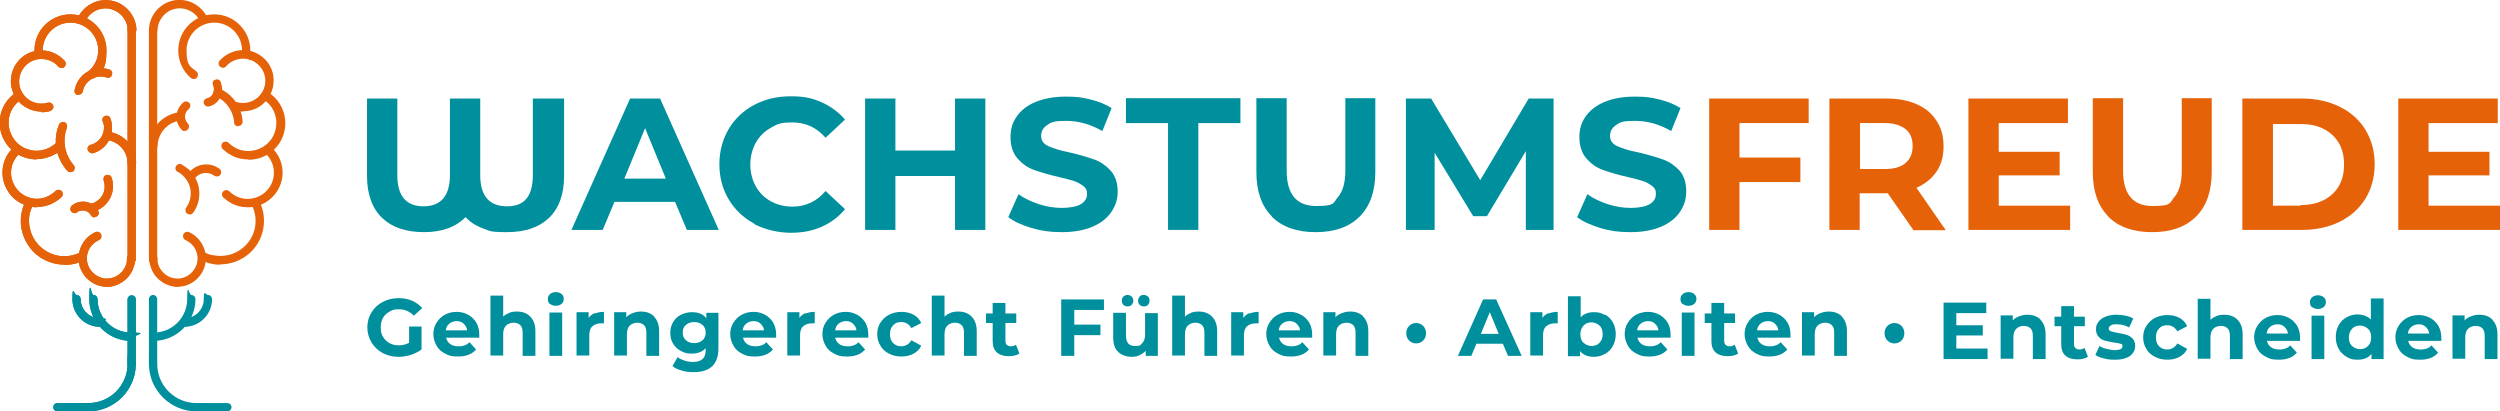 <?xml version="1.0" encoding="UTF-8"?> <svg xmlns="http://www.w3.org/2000/svg" version="1.1" viewBox="0 0 784 129"><defs><style> .cls-1 { fill: #008f9d; } .cls-2 { fill: #e66208; } .cls-3 { fill: #008f9d; } </style></defs><g><g id="Ebene_1"><g><g><path class="cls-1" d="M176.9,30.9v24.3c0,5.7-1.6,10.1-4.7,13.1-3.1,3-7.5,4.5-13.2,4.5s-5.4-.4-7.6-1.2c-2.2-.8-4-2-5.4-3.5-1.5,1.5-3.3,2.7-5.5,3.5-2.2.8-4.7,1.2-7.5,1.2-5.7,0-10.1-1.5-13.2-4.5-3.1-3-4.7-7.4-4.7-13.1v-24.3h9.5v24c0,3.3.7,5.8,2.1,7.4,1.4,1.6,3.4,2.4,6.1,2.4,5.5,0,8.3-3.3,8.3-9.8v-24h9.5v24c0,6.5,2.8,9.8,8.4,9.8s8.1-3.3,8.1-9.8v-24h9.6Z"></path><path class="cls-1" d="M211.8,63.3h-19.1l-3.7,8.8h-9.8l18.4-41.2h9.4l18.4,41.2h-10l-3.7-8.8ZM208.8,56l-6.5-15.8-6.5,15.8h13.1Z"></path><path class="cls-1" d="M236.5,70.1c-3.4-1.8-6.1-4.4-8-7.6-1.9-3.2-2.9-6.9-2.9-11s1-7.7,2.9-11c1.9-3.2,4.6-5.8,8-7.6,3.4-1.8,7.2-2.7,11.5-2.7s6.8.6,9.7,1.9c2.9,1.3,5.3,3.1,7.3,5.4l-6.1,5.7c-2.8-3.2-6.2-4.8-10.4-4.8s-4.8.6-6.8,1.7c-2,1.1-3.6,2.7-4.7,4.7-1.1,2-1.7,4.3-1.7,6.8s.6,4.8,1.7,6.8c1.1,2,2.7,3.6,4.7,4.7,2,1.1,4.3,1.7,6.8,1.7,4.1,0,7.6-1.6,10.4-4.9l6.1,5.7c-2,2.4-4.4,4.2-7.3,5.5-2.9,1.3-6.1,1.9-9.7,1.9s-8-.9-11.4-2.7Z"></path><path class="cls-1" d="M309,30.9v41.2h-9.5v-16.9h-18.7v16.9h-9.5V30.9h9.5v16.3h18.7v-16.3h9.5Z"></path><path class="cls-1" d="M323.5,71.5c-3-.9-5.5-2-7.3-3.4l3.2-7.2c1.8,1.3,3.9,2.3,6.3,3.1,2.4.8,4.9,1.2,7.3,1.2s4.7-.4,6-1.2c1.3-.8,1.9-1.9,1.9-3.2s-.4-1.8-1.1-2.4c-.8-.6-1.7-1.2-2.9-1.6-1.2-.4-2.8-.8-4.9-1.3-3.1-.7-5.7-1.5-7.7-2.2-2-.7-3.7-1.9-5.2-3.6-1.4-1.6-2.2-3.9-2.2-6.6s.6-4.6,1.9-6.5c1.3-1.9,3.2-3.5,5.9-4.6s5.8-1.7,9.6-1.7,5.2.3,7.7.9c2.5.6,4.7,1.5,6.6,2.7l-2.9,7.2c-3.8-2.2-7.6-3.2-11.4-3.2s-4.6.4-5.9,1.3c-1.3.9-1.9,2-1.9,3.4s.7,2.5,2.2,3.2c1.5.7,3.7,1.4,6.7,2,3.1.7,5.7,1.5,7.7,2.2,2,.7,3.7,1.9,5.2,3.5,1.4,1.6,2.2,3.8,2.2,6.5s-.7,4.5-2,6.5c-1.3,1.9-3.3,3.5-5.9,4.6-2.6,1.1-5.8,1.7-9.6,1.7s-6.4-.4-9.5-1.3Z"></path><path class="cls-1" d="M366.3,38.6h-13.2v-7.8h35.9v7.8h-13.2v33.5h-9.5v-33.5Z"></path><path class="cls-1" d="M398.9,67.9c-3.3-3.3-4.9-7.9-4.9-14v-23.1h9.5v22.7c0,7.4,3.1,11.1,9.2,11.1s5.3-.9,6.8-2.7c1.6-1.8,2.4-4.6,2.4-8.4v-22.7h9.4v23.1c0,6-1.6,10.7-4.9,14-3.3,3.3-7.9,4.9-13.8,4.9s-10.5-1.6-13.8-4.9Z"></path><path class="cls-1" d="M478.5,72.1v-24.7c0,0-12.2,20.4-12.2,20.4h-4.3l-12.1-19.9v24.2h-9V30.9h7.9l15.4,25.6,15.2-25.6h7.8v41.2c.1,0-8.8,0-8.8,0Z"></path><path class="cls-1" d="M501.9,71.5c-3-.9-5.5-2-7.3-3.4l3.2-7.2c1.8,1.3,3.9,2.3,6.3,3.1,2.4.8,4.9,1.2,7.3,1.2s4.7-.4,6-1.2c1.3-.8,1.9-1.9,1.9-3.2s-.4-1.8-1.1-2.4c-.8-.6-1.7-1.2-2.9-1.6-1.2-.4-2.8-.8-4.9-1.3-3.1-.7-5.7-1.5-7.7-2.2-2-.7-3.7-1.9-5.2-3.6-1.4-1.6-2.2-3.9-2.2-6.6s.6-4.6,1.9-6.5c1.3-1.9,3.3-3.5,5.9-4.6,2.6-1.1,5.8-1.7,9.6-1.7s5.2.3,7.7.9c2.5.6,4.7,1.5,6.6,2.7l-2.9,7.2c-3.8-2.2-7.6-3.2-11.4-3.2s-4.6.4-5.9,1.3c-1.3.9-1.9,2-1.9,3.4s.7,2.5,2.2,3.2c1.5.7,3.7,1.4,6.7,2,3.1.7,5.7,1.5,7.7,2.2s3.7,1.9,5.2,3.5c1.4,1.6,2.1,3.8,2.1,6.5s-.7,4.5-2,6.5c-1.3,1.9-3.3,3.5-5.9,4.6-2.6,1.1-5.8,1.7-9.6,1.7s-6.4-.4-9.5-1.3Z"></path><path class="cls-2" d="M545.5,38.5v10.9h19.1v7.7h-19.1v15h-9.5V30.9h31.2v7.7h-21.6Z"></path><path class="cls-2" d="M600,72.1l-8-11.5h-8.8v11.5h-9.5V30.9h17.9c3.7,0,6.8.6,9.5,1.8,2.7,1.2,4.8,2.9,6.2,5.2,1.5,2.2,2.2,4.9,2.2,8s-.7,5.7-2.2,7.9c-1.5,2.2-3.6,3.9-6.3,5.1l9.2,13.3h-10.3ZM597.6,40.5c-1.5-1.2-3.7-1.9-6.5-1.9h-7.8v14.4h7.8c2.9,0,5-.6,6.5-1.9,1.5-1.3,2.2-3,2.2-5.3s-.7-4.1-2.2-5.3Z"></path><path class="cls-2" d="M649.2,64.4v7.7h-31.9V30.9h31.2v7.7h-21.7v9h19.1v7.4h-19.1v9.5h22.4Z"></path><path class="cls-2" d="M661.2,67.9c-3.3-3.3-4.9-7.9-4.9-14v-23.1h9.5v22.7c0,7.4,3.1,11.1,9.2,11.1s5.3-.9,6.8-2.7c1.6-1.8,2.4-4.6,2.4-8.4v-22.7h9.4v23.1c0,6-1.6,10.7-4.9,14-3.3,3.3-7.9,4.9-13.8,4.9s-10.5-1.6-13.8-4.9Z"></path><path class="cls-2" d="M703.2,30.9h18.7c4.5,0,8.4.9,11.9,2.6,3.4,1.7,6.1,4.1,8,7.2,1.9,3.1,2.9,6.7,2.9,10.8s-1,7.7-2.9,10.8c-1.9,3.1-4.6,5.5-8,7.2-3.4,1.7-7.4,2.6-11.9,2.6h-18.7V30.9ZM721.5,64.3c4.1,0,7.4-1.1,9.9-3.4,2.5-2.3,3.7-5.4,3.7-9.3s-1.2-7-3.7-9.3c-2.5-2.3-5.7-3.4-9.9-3.4h-8.7v25.6h8.7Z"></path><path class="cls-2" d="M784,64.4v7.7h-31.9V30.9h31.2v7.7h-21.7v9h19.1v7.4h-19.1v9.5h22.4Z"></path></g><g><g><path class="cls-1" d="M48.2,106.9c-.7,0-1.3-.6-1.3-1.3s.6-1.3,1.3-1.3c5.8,0,10.5-4.7,10.5-10.5s.6-1.3,1.3-1.3,1.3.6,1.3,1.3c0,7.2-5.9,13.1-13.1,13.1Z"></path><path class="cls-1" d="M48,115.3c-.7,0-1.3-.6-1.3-1.3v-20.2c0-.7.6-1.3,1.3-1.3s1.3.6,1.3,1.3v20.2c0,.7-.6,1.3-1.3,1.3Z"></path><path class="cls-1" d="M57.9,102.4c-.7,0-1.3-.6-1.3-1.3s.6-1.3,1.3-1.3c3.3,0,6-2.7,6-6s.6-1.3,1.3-1.3,1.3.6,1.3,1.3c0,4.8-3.9,8.7-8.7,8.7Z"></path><path class="cls-1" d="M61.6,129c-8.2,0-14.9-6.7-14.9-14.9s.6-1.3,1.3-1.3,1.3.6,1.3,1.3c0,6.8,5.5,12.3,12.3,12.3s1.3.6,1.3,1.3-.6,1.3-1.3,1.3Z"></path><path class="cls-1" d="M71.3,129h-10.1c-.7,0-1.3-.6-1.3-1.3s.6-1.3,1.3-1.3h10.1c.7,0,1.3.6,1.3,1.3s-.6,1.3-1.3,1.3Z"></path></g><g><path class="cls-1" d="M41.3,115.4c-.7,0-1.3-.6-1.3-1.3v-20.2c0-.7.6-1.3,1.3-1.3s1.3.6,1.3,1.3v20.2c0,.7-.6,1.3-1.3,1.3Z"></path><path class="cls-1" d="M41.1,106.9c-7.2,0-13.1-5.9-13.1-13.1s.6-1.3,1.3-1.3,1.3.6,1.3,1.3c0,5.8,4.7,10.5,10.5,10.5s1.3.6,1.3,1.3-.6,1.3-1.3,1.3Z"></path><path class="cls-1" d="M31.4,102.5c-4.8,0-8.7-3.9-8.7-8.7s.6-1.3,1.3-1.3,1.3.6,1.3,1.3c0,3.3,2.7,6,6,6s1.3.6,1.3,1.3-.6,1.3-1.3,1.3Z"></path><path class="cls-1" d="M27.7,129c-.7,0-1.3-.6-1.3-1.3s.6-1.3,1.3-1.3c6.8,0,12.3-5.5,12.3-12.3s.6-1.3,1.3-1.3,1.3.6,1.3,1.3c0,8.2-6.7,14.9-14.9,14.9Z"></path><path class="cls-1" d="M28.1,129h-10.1c-.7,0-1.3-.6-1.3-1.3s.6-1.3,1.3-1.3h10.1c.7,0,1.3.6,1.3,1.3s-.6,1.3-1.3,1.3Z"></path><path class="cls-1" d="M41.3,115.4c-.7,0-1.3-.6-1.3-1.3v-20.2c0-.7.6-1.3,1.3-1.3s1.3.6,1.3,1.3v20.2c0,.7-.6,1.3-1.3,1.3Z"></path><path class="cls-1" d="M41.1,106.9c-7.2,0-13.1-5.9-13.1-13.1s.6-1.3,1.3-1.3,1.3.6,1.3,1.3c0,5.8,4.7,10.5,10.5,10.5s1.3.6,1.3,1.3-.6,1.3-1.3,1.3Z"></path><path class="cls-1" d="M31.4,102.5c-4.8,0-8.7-3.9-8.7-8.7s.6-1.3,1.3-1.3,1.3.6,1.3,1.3c0,3.3,2.7,6,6,6s1.3.6,1.3,1.3-.6,1.3-1.3,1.3Z"></path><path class="cls-1" d="M27.7,129c-.7,0-1.3-.6-1.3-1.3s.6-1.3,1.3-1.3c6.8,0,12.3-5.5,12.3-12.3s.6-1.3,1.3-1.3,1.3.6,1.3,1.3c0,8.2-6.7,14.9-14.9,14.9Z"></path><path class="cls-1" d="M28.1,129h-10.1c-.7,0-1.3-.6-1.3-1.3s.6-1.3,1.3-1.3h10.1c.7,0,1.3.6,1.3,1.3s-.6,1.3-1.3,1.3Z"></path></g><g><path class="cls-2" d="M48,10.6s0,0,0,0c-.7,0-1.3-.6-1.3-1.4.1-2.8,1.5-5.5,3.7-7.2,4.2-3.3,10.2-2.5,13.5,1.7.3.4.6.9.9,1.3.4.6.1,1.5-.5,1.8-.6.4-1.5.1-1.8-.5-.2-.3-.4-.7-.6-1-2.4-3-6.8-3.6-9.8-1.2-1.6,1.3-2.6,3.2-2.7,5.2,0,.7-.6,1.3-1.3,1.3Z"></path><path class="cls-2" d="M57.9,41.1c-.3,0-.7-.1-.9-.4-2-2-2.2-5.1-.6-7.4.3-.4.7-.8,1.1-1.2.6-.5,1.4-.3,1.9.2.5.6.3,1.4-.2,1.9-.2.2-.4.4-.6.6-.9,1.2-.7,2.9.3,3.9.5.5.5,1.4,0,1.9s-.6.4-.9.4Z"></path><path class="cls-2" d="M69.1,83c-.8,0-1.5,0-2.3-.2-1.3-.2-2.5-.6-3.7-1.2-.7-.3-.9-1.1-.6-1.8.3-.7,1.1-.9,1.8-.6.9.5,1.9.8,3,.9,6,1,11.7-3,12.7-9,.4-2.4,0-4.8-1.1-7-.3-.6-.1-1.5.5-1.8.6-.3,1.5-.1,1.8.5,1.4,2.7,1.9,5.7,1.4,8.7-1.1,6.7-6.9,11.4-13.5,11.4Z"></path><path class="cls-2" d="M74.7,39.6c-.7,0-1.3-.5-1.3-1.3,0-.7-.2-1.4-.4-2.1-.8-2.6-2.7-4.8-5.2-5.9-.7-.3-1-1.1-.7-1.8.3-.7,1.1-1,1.8-.7,3.2,1.4,5.7,4.2,6.7,7.6.3.9.4,1.8.5,2.7,0,.7-.5,1.4-1.3,1.4,0,0,0,0,0,0Z"></path><path class="cls-2" d="M77.6,65c-1.7,0-3.5-.4-5.1-1.3-.9-.5-1.7-1.1-2.5-1.8-.5-.5-.5-1.4,0-1.9.5-.5,1.4-.5,1.9,0,.5.5,1.2,1,1.9,1.4,3.9,2.1,8.9.7,11.1-3.3,1.8-3.3,1.1-7.5-1.7-10-.5-.5-.6-1.3-.1-1.9.5-.6,1.3-.6,1.9-.1,3.8,3.4,4.7,8.8,2.3,13.2-2,3.6-5.7,5.7-9.5,5.7Z"></path><path class="cls-2" d="M77.8,50c-1.8,0-3.7-.4-5.4-1.4-1-.5-1.8-1.2-2.6-1.9-.5-.5-.5-1.4,0-1.9s1.4-.5,1.9,0c.6.6,1.3,1.1,2,1.5,4.2,2.3,9.6.7,11.9-3.5,2.1-4,1-8.9-2.7-11.4-.6-.4-.8-1.2-.3-1.9.4-.6,1.2-.8,1.9-.3,4.8,3.3,6.4,9.7,3.6,14.9-2.1,3.8-6,6-10.1,6Z"></path><path class="cls-2" d="M60.8,24.8c-.3,0-.6-.1-.9-.3-2.6-2.2-4-5.3-4-8.7,0-6.3,5.1-11.3,11.3-11.3s11.3,5.1,11.3,11.3-.6,1.3-1.3,1.3-1.3-.6-1.3-1.3c0-4.8-3.9-8.7-8.7-8.7s-8.7,3.9-8.7,8.7,1.1,5,3.1,6.6c.6.5.6,1.3.2,1.9-.3.3-.6.5-1,.5Z"></path><path class="cls-2" d="M76.2,35s0,0-.1,0c-.9,0-1.8-.2-2.7-.4-.7-.2-1.1-1-.9-1.7.2-.7,1-1.1,1.7-.9.6.2,1.3.3,2,.3,1.8,0,3.6-.7,4.9-2,1.3-1.3,2.1-3,2.1-4.9,0-1.9-.7-3.6-2-4.9-1.3-1.3-3-2.1-4.9-2.1-2,0-4,.8-5.4,2.4-.5.6-1.3.6-1.9.1-.6-.5-.6-1.3-.1-1.9,1.9-2.1,4.6-3.3,7.4-3.3,2.6,0,5,1.1,6.8,2.9,1.8,1.8,2.8,4.3,2.7,6.8,0,2.6-1.1,5-2.9,6.8-1.8,1.8-4.2,2.7-6.7,2.7Z"></path><path class="cls-2" d="M48,82.7c-.7,0-1.3-.6-1.3-1.3V9.3c0-.7.6-1.3,1.3-1.3s1.3.6,1.3,1.3v72c0,.7-.6,1.3-1.3,1.3Z"></path><path class="cls-2" d="M48,47.1s0,0,0,0c-.7,0-1.3-.6-1.3-1.4.2-5.4,4.2-9.8,9.5-10.5.7,0,1.4.4,1.5,1.1,0,.7-.4,1.4-1.1,1.5-4,.5-7.1,3.9-7.2,8,0,.7-.6,1.3-1.3,1.3Z"></path><path class="cls-2" d="M59.5,67.2c-.3,0-.5,0-.8-.2-.6-.4-.7-1.3-.3-1.9,2.2-3.1,1.8-7.3-.9-9.9-.5-.5-1.1-1-1.8-1.3-.6-.3-.9-1.2-.5-1.8.3-.6,1.2-.9,1.8-.5.9.5,1.7,1.1,2.4,1.7,3.6,3.6,4.2,9.2,1.2,13.4-.3.4-.7.6-1.1.6Z"></path><path class="cls-2" d="M59.8,57.1c-.2,0-.5,0-.7-.2-.6-.4-.9-1.2-.5-1.8,1.7-3,5.3-4.3,8.5-3.1.6.2,1.2.6,1.7.9.6.4.7,1.3.3,1.9-.4.6-1.3.7-1.9.3-.3-.2-.7-.4-1.1-.6-2-.7-4.2,0-5.3,1.9-.2.4-.7.7-1.2.7Z"></path><path class="cls-2" d="M65.2,33.4c-.6,0-1.1-.4-1.3-1-.2-.7.3-1.4,1-1.6.3,0,.5-.2.8-.3,1.2-.7,1.7-2.3,1.1-3.8-.3-.7,0-1.5.7-1.7.7-.3,1.5,0,1.7.7,1.1,2.7.2,5.7-2.2,7.1-.5.3-1,.5-1.5.6-.1,0-.2,0-.3,0Z"></path><path class="cls-2" d="M54.4,89.9c1.2.2,2.4,0,3.7-.3,4.7-1.4,7.5-6.3,6.1-11.1-.7-2.5-2.5-4.6-4.9-5.7-.7-.3-1.5,0-1.8.7-.3.7,0,1.5.7,1.8,1.7.8,3,2.2,3.5,4,1,3.3-1,6.8-4.3,7.8-3.3,1-6.8-1-7.8-4.3-.2-.6-.2-1.2-.2-1.8,0-.7-.6-1.3-1.3-1.3-.7,0-1.3.6-1.3,1.3,0,.8.1,1.7.4,2.5,1,3.5,4,5.9,7.4,6.4Z"></path></g><g><path class="cls-2" d="M41.3,10.6c-.7,0-1.3-.6-1.3-1.3,0-2.1-1.1-4-2.7-5.2-1.5-1.1-3.3-1.7-5.1-1.4-1.8.2-3.5,1.2-4.6,2.6-.2.3-.4.6-.6,1-.4.6-1.2.9-1.8.5-.6-.4-.9-1.2-.5-1.8.3-.5.5-.9.9-1.3,1.6-2,3.9-3.3,6.4-3.6,2.6-.3,5.1.4,7.1,2,2.2,1.7,3.6,4.4,3.7,7.2,0,.7-.5,1.4-1.3,1.4,0,0,0,0,0,0Z"></path><path class="cls-2" d="M24.7,29.8c0,0-.2,0-.3,0-.7-.1-1.2-.8-1-1.6.2-.8.4-1.5.8-2.3,1.9-3.7,6.2-5.4,10.1-4.1.7.2,1.1,1,.8,1.7-.2.7-1,1.1-1.7.8-2.7-.9-5.6.3-6.9,2.8-.3.5-.4,1-.5,1.5-.1.6-.7,1.1-1.3,1.1Z"></path><path class="cls-2" d="M28.8,48c-.6,0-1.1-.4-1.3-1-.2-.7.2-1.4,1-1.6,2.6-.7,4.3-3.1,4.1-5.8,0-.5-.2-1-.4-1.5-.3-.7,0-1.5.7-1.7.7-.3,1.5,0,1.7.7.3.7.5,1.5.5,2.3.4,4-2.2,7.7-6.1,8.7-.1,0-.2,0-.3,0Z"></path><path class="cls-2" d="M34.8,89.9c-1.2.2-2.4,0-3.7-.3-4.7-1.4-7.5-6.3-6.1-11.1.7-2.5,2.5-4.6,4.9-5.7.7-.3,1.5,0,1.8.7.3.7,0,1.5-.7,1.8-1.7.8-3,2.2-3.5,4-1,3.3,1,6.8,4.3,7.8,3.3,1,6.8-1,7.8-4.3.2-.6.2-1.2.2-1.8,0-.7.6-1.3,1.3-1.3.7,0,1.3.6,1.3,1.3,0,.8-.1,1.7-.4,2.5-1,3.5-4,5.9-7.4,6.4Z"></path><path class="cls-2" d="M20.2,83c-2.8,0-5.6-.9-7.9-2.5-3-2.1-4.9-5.3-5.6-8.9-.5-3,0-6,1.4-8.7.3-.6,1.2-.9,1.8-.5.6.3.9,1.2.5,1.8-1.2,2.2-1.6,4.6-1.1,7,.5,2.9,2.1,5.4,4.5,7.1,2.4,1.7,5.3,2.4,8.2,1.9,1-.2,2-.5,3-.9.7-.3,1.5,0,1.8.6.3.7,0,1.5-.6,1.8-1.2.6-2.4,1-3.7,1.2-.8.1-1.5.2-2.3.2Z"></path><path class="cls-2" d="M22.1,54c-.4,0-.7-.2-1-.4-.7-.8-1.3-1.7-1.9-2.7-2-3.7-2.3-8-.7-11.8.3-.7,1-1,1.7-.8.7.3,1,1,.8,1.7-1.2,3.1-1,6.6.6,9.6.4.8.9,1.5,1.5,2.2.5.5.4,1.4-.1,1.9-.3.2-.6.3-.9.3Z"></path><path class="cls-2" d="M11.6,65c-1,0-2.1-.1-3.1-.5-2.8-.8-5.1-2.7-6.4-5.2-2.4-4.4-1.5-9.9,2.3-13.2.6-.5,1.4-.4,1.9.1.5.6.4,1.4-.1,1.9-2.8,2.5-3.6,6.6-1.7,10,1,1.9,2.8,3.3,4.8,3.9s4.3.4,6.2-.7c.7-.4,1.3-.8,1.9-1.4.5-.5,1.4-.5,1.9,0,.5.5.5,1.4,0,1.9-.7.7-1.6,1.3-2.5,1.8-1.6.9-3.4,1.3-5.1,1.3Z"></path><path class="cls-2" d="M11.4,50c-1.1,0-2.2-.2-3.3-.5-2.9-.9-5.3-2.8-6.8-5.5-2.8-5.2-1.3-11.6,3.6-14.9.6-.4,1.4-.3,1.9.3.4.6.3,1.4-.3,1.9-3.7,2.5-4.9,7.4-2.7,11.4,1.1,2.1,3,3.6,5.2,4.2,2.2.7,4.6.4,6.7-.7.7-.4,1.4-.9,2-1.5.5-.5,1.4-.5,1.9,0,.5.5.5,1.4,0,1.9-.8.8-1.6,1.4-2.6,1.9-1.7.9-3.6,1.4-5.4,1.4Z"></path><path class="cls-2" d="M28.5,24.8c-.4,0-.8-.2-1-.5-.5-.6-.4-1.4.2-1.9,2-1.7,3.1-4.1,3.1-6.6,0-4.8-3.9-8.7-8.7-8.7s-8.7,3.9-8.7,8.7-.6,1.3-1.3,1.3-1.3-.6-1.3-1.3c0-6.3,5.1-11.3,11.3-11.3s11.3,5.1,11.3,11.3-1.5,6.5-4,8.7c-.3.2-.6.3-.9.3Z"></path><path class="cls-2" d="M13,35c-2.5,0-4.9-1-6.7-2.7-1.8-1.8-2.9-4.2-2.9-6.8,0-5.3,4.2-9.7,9.5-9.7,2.9,0,5.5,1.2,7.4,3.3.5.6.4,1.4-.1,1.9-.6.5-1.4.4-1.9-.1-1.3-1.6-3.3-2.4-5.4-2.4-3.8,0-6.9,3.2-6.9,7.1,0,1.9.8,3.6,2.1,4.9,1.3,1.3,3.1,2,4.9,2,.7,0,1.3-.1,2-.3.7-.2,1.4.2,1.7.9.2.7-.2,1.4-.9,1.7-.9.3-1.8.4-2.7.4,0,0,0,0-.1,0Z"></path><path class="cls-2" d="M41.3,82.7c-.7,0-1.3-.6-1.3-1.3V9.3c0-.7.6-1.3,1.3-1.3s1.3.6,1.3,1.3v72c0,.7-.6,1.3-1.3,1.3Z"></path><path class="cls-2" d="M41.3,52.3c-.7,0-1.3-.6-1.3-1.3-.1-3.6-2.8-6.6-6.4-7.1-.7,0-1.2-.8-1.1-1.5,0-.7.8-1.2,1.5-1.1,4.9.7,8.6,4.7,8.7,9.7,0,.7-.6,1.3-1.3,1.4,0,0,0,0,0,0Z"></path><path class="cls-2" d="M28.8,66.5c-.6,0-1.2-.4-1.3-1-.2-.7.3-1.4,1-1.6.5-.1,1-.3,1.5-.6,2.4-1.3,3.4-4.1,2.5-6.7-.2-.7.1-1.5.8-1.7.7-.2,1.5.1,1.7.8,1.3,3.8-.3,7.9-3.8,9.9-.7.4-1.4.6-2.2.8,0,0-.2,0-.3,0Z"></path><path class="cls-2" d="M29.7,68.2c-.5,0-.9-.2-1.2-.7-.7-1.3-2.2-1.8-3.6-1.3-.3,0-.5.2-.7.4-.6.4-1.4.3-1.9-.3-.4-.6-.3-1.4.3-1.9.4-.3.9-.6,1.4-.8,2.6-1,5.5,0,6.8,2.5.4.6.1,1.5-.5,1.8-.2.1-.4.2-.7.2Z"></path><path class="cls-2" d="M41.3,10.6c-.7,0-1.3-.6-1.3-1.3,0-2.1-1.1-4-2.7-5.2-1.5-1.1-3.3-1.7-5.1-1.4-1.8.2-3.5,1.2-4.6,2.6-.2.3-.4.6-.6,1-.4.6-1.2.9-1.8.5-.6-.4-.9-1.2-.5-1.8.3-.5.5-.9.9-1.3,1.6-2,3.9-3.3,6.4-3.6,2.6-.3,5.1.4,7.1,2,2.2,1.7,3.6,4.4,3.7,7.2,0,.7-.5,1.4-1.3,1.4,0,0,0,0,0,0Z"></path><path class="cls-2" d="M24.7,29.8c0,0-.2,0-.3,0-.7-.1-1.2-.8-1-1.6.2-.8.4-1.5.8-2.3,1.9-3.7,6.2-5.4,10.1-4.1.7.2,1.1,1,.8,1.7-.2.7-1,1.1-1.7.8-2.7-.9-5.6.3-6.9,2.8-.3.5-.4,1-.5,1.5-.1.6-.7,1.1-1.3,1.1Z"></path><path class="cls-2" d="M28.8,48c-.6,0-1.1-.4-1.3-1-.2-.7.2-1.4,1-1.6,2.6-.7,4.3-3.1,4.1-5.8,0-.5-.2-1-.4-1.5-.3-.7,0-1.5.7-1.7.7-.3,1.5,0,1.7.7.3.7.5,1.5.5,2.3.4,4-2.2,7.7-6.1,8.7-.1,0-.2,0-.3,0Z"></path><path class="cls-2" d="M34.8,89.9c-1.2.2-2.4,0-3.7-.3-4.7-1.4-7.5-6.3-6.1-11.1.7-2.5,2.5-4.6,4.9-5.7.7-.3,1.5,0,1.8.7.3.7,0,1.5-.7,1.8-1.7.8-3,2.2-3.5,4-1,3.3,1,6.8,4.3,7.8,3.3,1,6.8-1,7.8-4.3.2-.6.2-1.2.2-1.8,0-.7.6-1.3,1.3-1.3.7,0,1.3.6,1.3,1.3,0,.8-.1,1.7-.4,2.5-1,3.5-4,5.9-7.4,6.4Z"></path><path class="cls-2" d="M20.2,83c-2.8,0-5.6-.9-7.9-2.5-3-2.1-4.9-5.3-5.6-8.9-.5-3,0-6,1.4-8.7.3-.6,1.2-.9,1.8-.5.6.3.9,1.2.5,1.8-1.2,2.2-1.6,4.6-1.1,7,.5,2.9,2.1,5.4,4.5,7.1,2.4,1.7,5.3,2.4,8.2,1.9,1-.2,2-.5,3-.9.7-.3,1.5,0,1.8.6.3.7,0,1.5-.6,1.8-1.2.6-2.4,1-3.7,1.2-.8.1-1.5.2-2.3.2Z"></path><path class="cls-2" d="M22.1,54c-.4,0-.7-.2-1-.4-.7-.8-1.3-1.7-1.9-2.7-2-3.7-2.3-8-.7-11.8.3-.7,1-1,1.7-.8.7.3,1,1,.8,1.7-1.2,3.1-1,6.6.6,9.6.4.8.9,1.5,1.5,2.2.5.5.4,1.4-.1,1.9-.3.2-.6.3-.9.3Z"></path><path class="cls-2" d="M11.6,65c-1,0-2.1-.1-3.1-.5-2.8-.8-5.1-2.7-6.4-5.2-2.4-4.4-1.5-9.9,2.3-13.2.6-.5,1.4-.4,1.9.1.5.6.4,1.4-.1,1.9-2.8,2.5-3.6,6.6-1.7,10,1,1.9,2.8,3.3,4.8,3.9s4.3.4,6.2-.7c.7-.4,1.3-.8,1.9-1.4.5-.5,1.4-.5,1.9,0,.5.5.5,1.4,0,1.9-.7.7-1.6,1.3-2.5,1.8-1.6.9-3.4,1.3-5.1,1.3Z"></path><path class="cls-2" d="M11.4,50c-1.1,0-2.2-.2-3.3-.5-2.9-.9-5.3-2.8-6.8-5.5-2.8-5.2-1.3-11.6,3.6-14.9.6-.4,1.4-.3,1.9.3.4.6.3,1.4-.3,1.9-3.7,2.5-4.9,7.4-2.7,11.4,1.1,2.1,3,3.6,5.2,4.2,2.2.7,4.6.4,6.7-.7.7-.4,1.4-.9,2-1.5.5-.5,1.4-.5,1.9,0,.5.5.5,1.4,0,1.9-.8.8-1.6,1.4-2.6,1.9-1.7.9-3.6,1.4-5.4,1.4Z"></path><path class="cls-2" d="M28.5,24.8c-.4,0-.8-.2-1-.5-.5-.6-.4-1.4.2-1.9,2-1.7,3.1-4.1,3.1-6.6,0-4.8-3.9-8.7-8.7-8.7s-8.7,3.9-8.7,8.7-.6,1.3-1.3,1.3-1.3-.6-1.3-1.3c0-6.3,5.1-11.3,11.3-11.3s11.3,5.1,11.3,11.3-1.5,6.5-4,8.7c-.3.2-.6.3-.9.3Z"></path><path class="cls-2" d="M13,35c-2.5,0-4.9-1-6.7-2.7-1.8-1.8-2.9-4.2-2.9-6.8,0-5.3,4.2-9.7,9.5-9.7,2.9,0,5.5,1.2,7.4,3.3.5.6.4,1.4-.1,1.9-.6.5-1.4.4-1.9-.1-1.3-1.6-3.3-2.4-5.4-2.4-3.8,0-6.9,3.2-6.9,7.1,0,1.9.8,3.6,2.1,4.9,1.3,1.3,3.1,2,4.9,2,.7,0,1.3-.1,2-.3.7-.2,1.4.2,1.7.9.2.7-.2,1.4-.9,1.7-.9.3-1.8.4-2.7.4,0,0,0,0-.1,0Z"></path><path class="cls-2" d="M41.3,82.7c-.7,0-1.3-.6-1.3-1.3V9.3c0-.7.6-1.3,1.3-1.3s1.3.6,1.3,1.3v72c0,.7-.6,1.3-1.3,1.3Z"></path><path class="cls-2" d="M41.3,52.3c-.7,0-1.3-.6-1.3-1.3-.1-3.6-2.8-6.6-6.4-7.1-.7,0-1.2-.8-1.1-1.5,0-.7.8-1.2,1.5-1.1,4.9.7,8.6,4.7,8.7,9.7,0,.7-.6,1.3-1.3,1.4,0,0,0,0,0,0Z"></path><path class="cls-2" d="M28.8,66.5c-.6,0-1.2-.4-1.3-1-.2-.7.3-1.4,1-1.6.5-.1,1-.3,1.5-.6,2.4-1.3,3.4-4.1,2.5-6.7-.2-.7.1-1.5.8-1.7.7-.2,1.5.1,1.7.8,1.3,3.8-.3,7.9-3.8,9.9-.7.4-1.4.6-2.2.8,0,0-.2,0-.3,0Z"></path><path class="cls-2" d="M29.7,68.2c-.5,0-.9-.2-1.2-.7-.7-1.3-2.2-1.8-3.6-1.3-.3,0-.5.2-.7.4-.6.4-1.4.3-1.9-.3-.4-.6-.3-1.4.3-1.9.4-.3.9-.6,1.4-.8,2.6-1,5.5,0,6.8,2.5.4.6.1,1.5-.5,1.8-.2.1-.4.2-.7.2Z"></path></g></g><g><path class="cls-3" d="M128.4,102.4h3.8v7.2c-1,.7-2.1,1.3-3.4,1.7-1.3.4-2.6.6-3.8.6-1.8,0-3.5-.4-5-1.2-1.5-.8-2.6-1.9-3.5-3.3-.8-1.4-1.3-3-1.3-4.7s.4-3.3,1.3-4.7c.8-1.4,2-2.5,3.5-3.3,1.5-.8,3.2-1.2,5-1.2s3,.3,4.2.8,2.3,1.3,3.2,2.3l-2.6,2.4c-1.3-1.3-2.8-2-4.6-2s-2.1.2-3,.7c-.9.5-1.6,1.1-2.1,2-.5.9-.7,1.8-.7,3s.2,2.1.7,2.9c.5.9,1.2,1.5,2,2,.9.5,1.9.7,3,.7s2.3-.3,3.2-.8v-5.2Z"></path><path class="cls-3" d="M150.2,105.9h-10.3c.2.8.6,1.5,1.3,2,.7.5,1.6.7,2.6.7s1.3-.1,1.9-.3c.6-.2,1.1-.5,1.5-1l2.1,2.3c-1.3,1.5-3.2,2.2-5.6,2.2s-2.9-.3-4.1-.9c-1.2-.6-2.1-1.4-2.7-2.5-.6-1.1-1-2.3-1-3.6s.3-2.5,1-3.6,1.5-1.9,2.6-2.5c1.1-.6,2.4-.9,3.7-.9s2.5.3,3.6.9c1.1.6,1.9,1.4,2.6,2.5.6,1.1.9,2.3.9,3.7s0,.4,0,1.1ZM140.9,101.5c-.6.5-1,1.2-1.1,2.1h6.7c-.1-.9-.5-1.5-1.1-2.1s-1.4-.8-2.2-.8-1.7.3-2.3.8Z"></path><path class="cls-3" d="M166.3,99.3c1,1,1.6,2.5,1.6,4.5v7.8h-4v-7.2c0-1.1-.2-1.9-.7-2.4-.5-.5-1.2-.8-2.1-.8s-1.8.3-2.4.9c-.6.6-.9,1.5-.9,2.7v6.7h-4v-18.8h4v6.6c.5-.5,1.2-.9,1.9-1.2s1.6-.4,2.4-.4c1.7,0,3.1.5,4.1,1.5Z"></path><path class="cls-3" d="M172.5,95.4c-.5-.4-.7-.9-.7-1.6s.2-1.1.7-1.6c.5-.4,1.1-.6,1.8-.6s1.3.2,1.8.6c.5.4.7.9.7,1.5s-.2,1.2-.7,1.6c-.5.4-1.1.6-1.8.6s-1.3-.2-1.8-.6ZM172.3,98h4v13.6h-4v-13.6Z"></path><path class="cls-3" d="M186.6,98.3c.8-.3,1.7-.5,2.8-.5v3.6c-.4,0-.7,0-.9,0-1.1,0-2,.3-2.7.9s-1,1.6-1,2.8v6.4h-4v-13.6h3.8v1.8c.5-.7,1.1-1.2,1.9-1.5Z"></path><path class="cls-3" d="M205.1,99.3c1,1,1.6,2.5,1.6,4.5v7.8h-4v-7.2c0-1.1-.2-1.9-.7-2.4-.5-.5-1.2-.8-2.1-.8s-1.8.3-2.4.9c-.6.6-.9,1.5-.9,2.7v6.7h-4v-13.6h3.8v1.6c.5-.6,1.2-1,2-1.3.8-.3,1.6-.5,2.6-.5,1.7,0,3.1.5,4.1,1.5Z"></path><path class="cls-3" d="M225.3,98v11.3c0,2.5-.7,4.4-2,5.6-1.3,1.2-3.2,1.8-5.7,1.8s-2.6-.2-3.8-.5c-1.2-.3-2.2-.8-2.9-1.4l1.6-2.8c.6.5,1.3.8,2.2,1.1.9.3,1.8.4,2.6.4,1.4,0,2.4-.3,3-.9.7-.6,1-1.5,1-2.8v-.6c-1,1.1-2.5,1.7-4.3,1.7s-2.4-.3-3.4-.8-1.9-1.3-2.5-2.3c-.6-1-.9-2.1-.9-3.4s.3-2.4.9-3.4c.6-1,1.4-1.8,2.5-2.3,1-.5,2.2-.8,3.4-.8,2,0,3.5.6,4.5,1.9v-1.7h3.8ZM220.3,106.7c.7-.6,1-1.4,1-2.4s-.3-1.8-1-2.4c-.7-.6-1.5-.9-2.6-.9s-1.9.3-2.6.9c-.7.6-1,1.4-1,2.4s.3,1.8,1,2.4,1.5.9,2.6.9,1.9-.3,2.6-.9Z"></path><path class="cls-3" d="M243.3,105.9h-10.3c.2.8.6,1.5,1.3,2,.7.5,1.6.7,2.6.7s1.3-.1,1.9-.3c.6-.2,1.1-.5,1.5-1l2.1,2.3c-1.3,1.5-3.2,2.2-5.6,2.2s-2.9-.3-4.1-.9c-1.2-.6-2.1-1.4-2.7-2.5-.6-1.1-1-2.3-1-3.6s.3-2.5,1-3.6,1.5-1.9,2.6-2.5c1.1-.6,2.4-.9,3.7-.9s2.5.3,3.6.9c1.1.6,1.9,1.4,2.6,2.5.6,1.1.9,2.3.9,3.7s0,.4,0,1.1ZM234,101.5c-.6.5-1,1.2-1.1,2.1h6.7c-.1-.9-.5-1.5-1.1-2.1s-1.4-.8-2.2-.8-1.7.3-2.3.8Z"></path><path class="cls-3" d="M252.7,98.3c.8-.3,1.7-.5,2.8-.5v3.6c-.4,0-.7,0-.9,0-1.1,0-2,.3-2.7.9s-1,1.6-1,2.8v6.4h-4v-13.6h3.8v1.8c.5-.7,1.1-1.2,1.9-1.5Z"></path><path class="cls-3" d="M272.2,105.9h-10.3c.2.8.6,1.5,1.3,2,.7.5,1.6.7,2.6.7s1.3-.1,1.9-.3c.6-.2,1.1-.5,1.5-1l2.1,2.3c-1.3,1.5-3.2,2.2-5.6,2.2s-2.9-.3-4.1-.9c-1.2-.6-2.1-1.4-2.7-2.5-.6-1.1-1-2.3-1-3.6s.3-2.5,1-3.6,1.5-1.9,2.6-2.5c1.1-.6,2.4-.9,3.7-.9s2.5.3,3.6.9c1.1.6,1.9,1.4,2.6,2.5.6,1.1.9,2.3.9,3.7s0,.4,0,1.1ZM263,101.5c-.6.5-1,1.2-1.1,2.1h6.7c-.1-.9-.5-1.5-1.1-2.1s-1.4-.8-2.2-.8-1.7.3-2.3.8Z"></path><path class="cls-3" d="M278.8,110.9c-1.2-.6-2.1-1.4-2.7-2.5-.7-1.1-1-2.3-1-3.6s.3-2.6,1-3.6c.7-1.1,1.6-1.9,2.7-2.5,1.2-.6,2.5-.9,3.9-.9s2.7.3,3.8.9c1.1.6,1.9,1.5,2.4,2.6l-3.1,1.6c-.7-1.2-1.7-1.9-3.1-1.9s-1.9.3-2.6,1-1,1.6-1,2.8.3,2.1,1,2.8,1.5,1,2.6,1,2.4-.6,3.1-1.9l3.1,1.7c-.5,1.1-1.3,1.9-2.4,2.5-1.1.6-2.3.9-3.8.9s-2.8-.3-3.9-.9Z"></path><path class="cls-3" d="M304.7,99.3c1,1,1.6,2.5,1.6,4.5v7.8h-4v-7.2c0-1.1-.2-1.9-.7-2.4-.5-.5-1.2-.8-2.1-.8s-1.8.3-2.4.9c-.6.6-.9,1.5-.9,2.7v6.7h-4v-18.8h4v6.6c.5-.5,1.2-.9,1.9-1.2s1.6-.4,2.4-.4c1.7,0,3.1.5,4.1,1.5Z"></path><path class="cls-3" d="M319.6,110.9c-.4.3-.9.5-1.4.6-.6.1-1.2.2-1.8.2-1.6,0-2.9-.4-3.8-1.2-.9-.8-1.3-2-1.3-3.6v-5.6h-2.1v-3h2.1v-3.3h4v3.3h3.4v3h-3.4v5.5c0,.6.1,1,.4,1.3.3.3.7.5,1.3.5s1.2-.2,1.6-.5l1.1,2.8Z"></path><path class="cls-3" d="M336.9,97.1v4.7h8.2v3.3h-8.2v6.5h-4.1v-17.7h13.4v3.3h-9.3Z"></path><path class="cls-3" d="M363.1,98v13.6h-3.8v-1.6c-.5.6-1.2,1-1.9,1.4-.7.3-1.5.5-2.4.5-1.8,0-3.2-.5-4.3-1.5-1.1-1-1.6-2.6-1.6-4.6v-7.7h4v7.1c0,2.2.9,3.3,2.8,3.3s1.7-.3,2.3-.9c.6-.6.9-1.5.9-2.7v-6.7h4ZM352.3,95.6c-.3-.3-.5-.7-.5-1.3s.2-.9.5-1.3c.3-.3.8-.5,1.3-.5s.9.2,1.3.5c.3.3.5.7.5,1.3s-.2.9-.5,1.3c-.3.3-.8.5-1.3.5s-.9-.2-1.3-.5ZM357.4,95.6c-.3-.3-.5-.7-.5-1.3s.2-.9.5-1.3.7-.5,1.3-.5.9.2,1.3.5.5.7.5,1.3-.2.9-.5,1.3-.8.5-1.3.5-.9-.2-1.3-.5Z"></path><path class="cls-3" d="M380.1,99.3c1,1,1.6,2.5,1.6,4.5v7.8h-4v-7.2c0-1.1-.2-1.9-.7-2.4-.5-.5-1.2-.8-2.1-.8s-1.8.3-2.4.9c-.6.6-.9,1.5-.9,2.7v6.7h-4v-18.8h4v6.6c.5-.5,1.2-.9,1.9-1.2s1.6-.4,2.4-.4c1.7,0,3.1.5,4.1,1.5Z"></path><path class="cls-3" d="M391.9,98.3c.8-.3,1.7-.5,2.8-.5v3.6c-.4,0-.7,0-.9,0-1.1,0-2,.3-2.7.9s-1,1.6-1,2.8v6.4h-4v-13.6h3.8v1.8c.5-.7,1.1-1.2,1.9-1.5Z"></path><path class="cls-3" d="M411.4,105.9h-10.3c.2.8.6,1.5,1.3,2,.7.5,1.6.7,2.6.7s1.3-.1,1.9-.3c.6-.2,1.1-.5,1.5-1l2.1,2.3c-1.3,1.5-3.2,2.2-5.6,2.2s-2.9-.3-4.1-.9c-1.2-.6-2.1-1.4-2.7-2.5-.6-1.1-1-2.3-1-3.6s.3-2.5,1-3.6,1.5-1.9,2.6-2.5c1.1-.6,2.4-.9,3.7-.9s2.5.3,3.6.9c1.1.6,1.9,1.4,2.6,2.5.6,1.1.9,2.3.9,3.7s0,.4,0,1.1ZM402.1,101.5c-.6.5-1,1.2-1.1,2.1h6.7c-.1-.9-.5-1.5-1.1-2.1s-1.4-.8-2.2-.8-1.7.3-2.3.8Z"></path><path class="cls-3" d="M427.5,99.3c1,1,1.6,2.5,1.6,4.5v7.8h-4v-7.2c0-1.1-.2-1.9-.7-2.4s-1.2-.8-2.1-.8-1.8.3-2.4.9-.9,1.5-.9,2.7v6.7h-4v-13.6h3.8v1.6c.5-.6,1.2-1,2-1.3.8-.3,1.6-.5,2.6-.5,1.7,0,3.1.5,4.1,1.5Z"></path><path class="cls-3" d="M441.9,106.8c-.6-.6-.9-1.4-.9-2.3s.3-1.7.9-2.3c.6-.6,1.4-.9,2.2-.9s1.6.3,2.2.9.9,1.4.9,2.3-.3,1.7-.9,2.3c-.6.6-1.4.9-2.2.9s-1.6-.3-2.2-.9Z"></path><path class="cls-3" d="M471.3,107.8h-8.3l-1.6,3.8h-4.2l7.9-17.7h4.1l8,17.7h-4.3l-1.6-3.8ZM470,104.7l-2.8-6.8-2.8,6.8h5.6Z"></path><path class="cls-3" d="M485.7,98.3c.8-.3,1.7-.5,2.8-.5v3.6c-.4,0-.7,0-.9,0-1.1,0-2,.3-2.7.9s-1,1.6-1,2.8v6.4h-4v-13.6h3.8v1.8c.5-.7,1.1-1.2,1.9-1.5Z"></path><path class="cls-3" d="M503.3,98.6c1,.6,1.9,1.4,2.5,2.5s.9,2.3.9,3.7-.3,2.6-.9,3.7-1.4,1.9-2.5,2.5-2.2.9-3.5.9c-1.9,0-3.3-.6-4.3-1.8v1.6h-3.8v-18.8h4v6.6c1-1.1,2.4-1.6,4.1-1.6s2.4.3,3.5.9ZM501.6,107.5c.7-.7,1-1.6,1-2.7s-.3-2.1-1-2.7-1.5-1-2.5-1-1.9.3-2.5,1-1,1.6-1,2.7.3,2.1,1,2.7,1.5,1,2.5,1,1.9-.3,2.5-1Z"></path><path class="cls-3" d="M523.8,105.9h-10.3c.2.8.6,1.5,1.3,2,.7.5,1.6.7,2.6.7s1.3-.1,1.9-.3c.6-.2,1.1-.5,1.5-1l2.1,2.3c-1.3,1.5-3.2,2.2-5.6,2.2s-2.9-.3-4.1-.9c-1.2-.6-2.1-1.4-2.7-2.5-.6-1.1-1-2.3-1-3.6s.3-2.5,1-3.6,1.5-1.9,2.6-2.5c1.1-.6,2.4-.9,3.7-.9s2.5.3,3.6.9c1.1.6,1.9,1.4,2.6,2.5.6,1.1.9,2.3.9,3.7s0,.4,0,1.1ZM514.5,101.5c-.6.5-1,1.2-1.1,2.1h6.7c-.1-.9-.5-1.5-1.1-2.1s-1.4-.8-2.2-.8-1.7.3-2.3.8Z"></path><path class="cls-3" d="M527.7,95.4c-.5-.4-.7-.9-.7-1.6s.2-1.1.7-1.6c.5-.4,1.1-.6,1.8-.6s1.3.2,1.8.6c.5.4.7.9.7,1.5s-.2,1.2-.7,1.6c-.5.4-1.1.6-1.8.6s-1.3-.2-1.8-.6ZM527.4,98h4v13.6h-4v-13.6Z"></path><path class="cls-3" d="M545,110.9c-.4.3-.9.5-1.4.6s-1.2.2-1.8.2c-1.6,0-2.9-.4-3.8-1.2-.9-.8-1.3-2-1.3-3.6v-5.6h-2.1v-3h2.1v-3.3h4v3.3h3.4v3h-3.4v5.5c0,.6.1,1,.4,1.3s.7.5,1.3.5,1.2-.2,1.6-.5l1.1,2.8Z"></path><path class="cls-3" d="M561.4,105.9h-10.3c.2.8.6,1.5,1.3,2,.7.5,1.6.7,2.6.7s1.3-.1,1.9-.3c.6-.2,1.1-.5,1.5-1l2.1,2.3c-1.3,1.5-3.2,2.2-5.6,2.2s-2.9-.3-4.1-.9c-1.2-.6-2.1-1.4-2.7-2.5-.6-1.1-1-2.3-1-3.6s.3-2.5,1-3.6,1.5-1.9,2.6-2.5c1.1-.6,2.4-.9,3.7-.9s2.5.3,3.6.9c1.1.6,1.9,1.4,2.6,2.5.6,1.1.9,2.3.9,3.7s0,.4,0,1.1ZM552.1,101.5c-.6.5-1,1.2-1.1,2.1h6.7c-.1-.9-.5-1.5-1.1-2.1s-1.4-.8-2.2-.8-1.7.3-2.3.8Z"></path><path class="cls-3" d="M577.6,99.3c1,1,1.6,2.5,1.6,4.5v7.8h-4v-7.2c0-1.1-.2-1.9-.7-2.4s-1.2-.8-2.1-.8-1.8.3-2.4.9-.9,1.5-.9,2.7v6.7h-4v-13.6h3.8v1.6c.5-.6,1.2-1,2-1.3.8-.3,1.6-.5,2.6-.5,1.7,0,3.1.5,4.1,1.5Z"></path><path class="cls-3" d="M591.9,106.8c-.6-.6-.9-1.4-.9-2.3s.3-1.7.9-2.3c.6-.6,1.4-.9,2.2-.9s1.6.3,2.2.9.9,1.4.9,2.3-.3,1.7-.9,2.3c-.6.6-1.4.9-2.2.9s-1.6-.3-2.2-.9Z"></path><path class="cls-3" d="M623.3,109.3v3.3h-13.8v-17.7h13.4v3.3h-9.4v3.8h8.3v3.2h-8.3v4.1h9.7Z"></path><path class="cls-3" d="M639.9,100.3c1,1,1.6,2.5,1.6,4.5v7.8h-4v-7.2c0-1.1-.2-1.9-.7-2.4s-1.2-.8-2.1-.8-1.8.3-2.4.9-.9,1.5-.9,2.7v6.7h-4v-13.6h3.8v1.6c.5-.6,1.2-1,2-1.3.8-.3,1.6-.5,2.6-.5,1.7,0,3.1.5,4.1,1.5Z"></path><path class="cls-3" d="M654.7,111.9c-.4.3-.9.5-1.4.6s-1.2.2-1.8.2c-1.6,0-2.9-.4-3.8-1.2-.9-.8-1.3-2-1.3-3.6v-5.6h-2.1v-3h2.1v-3.3h4v3.3h3.4v3h-3.4v5.5c0,.6.1,1,.4,1.3s.7.5,1.3.5,1.2-.2,1.6-.5l1.1,2.8Z"></path><path class="cls-3" d="M659.7,112.4c-1.1-.3-1.9-.6-2.6-1.1l1.3-2.8c.6.4,1.3.7,2.2.9.9.2,1.7.4,2.5.4,1.7,0,2.5-.4,2.5-1.2s-.2-.7-.7-.8c-.5-.2-1.2-.3-2.1-.4-1.1-.2-2-.4-2.8-.6-.7-.2-1.4-.6-1.9-1.2-.5-.6-.8-1.3-.8-2.4s.3-1.6.8-2.3c.5-.7,1.2-1.2,2.2-1.6,1-.4,2.1-.6,3.4-.6s1.9.1,2.9.3c1,.2,1.7.5,2.4.9l-1.3,2.8c-1.2-.7-2.5-1-3.9-1s-1.5.1-1.9.4-.6.5-.6.9.2.7.7.9c.5.2,1.2.3,2.2.5,1.1.2,2,.4,2.7.6s1.3.6,1.9,1.2c.5.6.8,1.3.8,2.3s-.3,1.6-.8,2.3-1.3,1.2-2.2,1.5c-1,.4-2.1.5-3.5.5s-2.2-.1-3.3-.4Z"></path><path class="cls-3" d="M675.8,111.9c-1.2-.6-2.1-1.4-2.7-2.5-.7-1.1-1-2.3-1-3.6s.3-2.6,1-3.6c.7-1.1,1.6-1.9,2.7-2.5,1.2-.6,2.5-.9,3.9-.9s2.7.3,3.8.9c1.1.6,1.9,1.5,2.4,2.6l-3.1,1.6c-.7-1.2-1.7-1.9-3.1-1.9s-1.9.3-2.6,1-1,1.6-1,2.8.3,2.1,1,2.8,1.5,1,2.6,1,2.4-.6,3.1-1.9l3.1,1.7c-.5,1.1-1.3,1.9-2.4,2.5-1.1.6-2.3.9-3.8.9s-2.8-.3-3.9-.9Z"></path><path class="cls-3" d="M701.7,100.3c1,1,1.6,2.5,1.6,4.5v7.8h-4v-7.2c0-1.1-.2-1.9-.7-2.4s-1.2-.8-2.1-.8-1.8.3-2.4.9-.9,1.5-.9,2.7v6.7h-4v-18.8h4v6.6c.5-.5,1.2-.9,1.9-1.2s1.6-.4,2.4-.4c1.7,0,3.1.5,4.1,1.5Z"></path><path class="cls-3" d="M721.2,106.9h-10.3c.2.8.6,1.5,1.3,2,.7.5,1.6.7,2.6.7s1.3-.1,1.9-.3c.6-.2,1.1-.5,1.5-1l2.1,2.3c-1.3,1.5-3.2,2.2-5.6,2.2s-2.9-.3-4.1-.9c-1.2-.6-2.1-1.4-2.7-2.5-.6-1.1-1-2.3-1-3.6s.3-2.5,1-3.6,1.5-1.9,2.6-2.5c1.1-.6,2.4-.9,3.7-.9s2.5.3,3.6.9c1.1.6,1.9,1.4,2.6,2.5.6,1.1.9,2.3.9,3.7s0,.4,0,1.1ZM711.9,102.5c-.6.5-1,1.2-1.1,2.1h6.7c-.1-.9-.5-1.5-1.1-2.1s-1.4-.8-2.2-.8-1.7.3-2.3.8Z"></path><path class="cls-3" d="M725.1,96.4c-.5-.4-.7-.9-.7-1.6s.2-1.1.7-1.6c.5-.4,1.1-.6,1.8-.6s1.3.2,1.8.6c.5.4.7.9.7,1.5s-.2,1.2-.7,1.6c-.5.4-1.1.6-1.8.6s-1.3-.2-1.8-.6ZM724.9,99h4v13.6h-4v-13.6Z"></path><path class="cls-3" d="M747.5,93.8v18.8h-3.8v-1.6c-1,1.2-2.4,1.8-4.3,1.8s-2.5-.3-3.5-.9c-1-.6-1.9-1.4-2.5-2.5-.6-1.1-.9-2.3-.9-3.7s.3-2.6.9-3.7,1.4-1.9,2.5-2.5c1-.6,2.2-.9,3.5-.9s3.1.5,4.1,1.6v-6.6h4ZM742.6,108.5c.7-.7,1-1.6,1-2.7s-.3-2.1-1-2.7-1.5-1-2.5-1-1.9.3-2.5,1-1,1.6-1,2.7.3,2.1,1,2.7,1.5,1,2.5,1,1.8-.3,2.5-1Z"></path><path class="cls-3" d="M765.5,106.9h-10.3c.2.8.6,1.5,1.3,2,.7.5,1.6.7,2.6.7s1.3-.1,1.9-.3c.6-.2,1.1-.5,1.5-1l2.1,2.3c-1.3,1.5-3.2,2.2-5.6,2.2s-2.9-.3-4.1-.9c-1.2-.6-2.1-1.4-2.7-2.5-.6-1.1-1-2.3-1-3.6s.3-2.5,1-3.6,1.5-1.9,2.6-2.5c1.1-.6,2.4-.9,3.7-.9s2.5.3,3.6.9c1.1.6,1.9,1.4,2.6,2.5.6,1.1.9,2.3.9,3.7s0,.4,0,1.1ZM756.2,102.5c-.6.5-1,1.2-1.1,2.1h6.7c-.1-.9-.5-1.5-1.1-2.1s-1.4-.8-2.2-.8-1.7.3-2.3.8Z"></path><path class="cls-3" d="M781.6,100.3c1,1,1.6,2.5,1.6,4.5v7.8h-4v-7.2c0-1.1-.2-1.9-.7-2.4s-1.2-.8-2.1-.8-1.8.3-2.4.9-.9,1.5-.9,2.7v6.7h-4v-13.6h3.8v1.6c.5-.6,1.2-1,2-1.3.8-.3,1.6-.5,2.6-.5,1.7,0,3.1.5,4.1,1.5Z"></path></g></g></g></g></svg> 